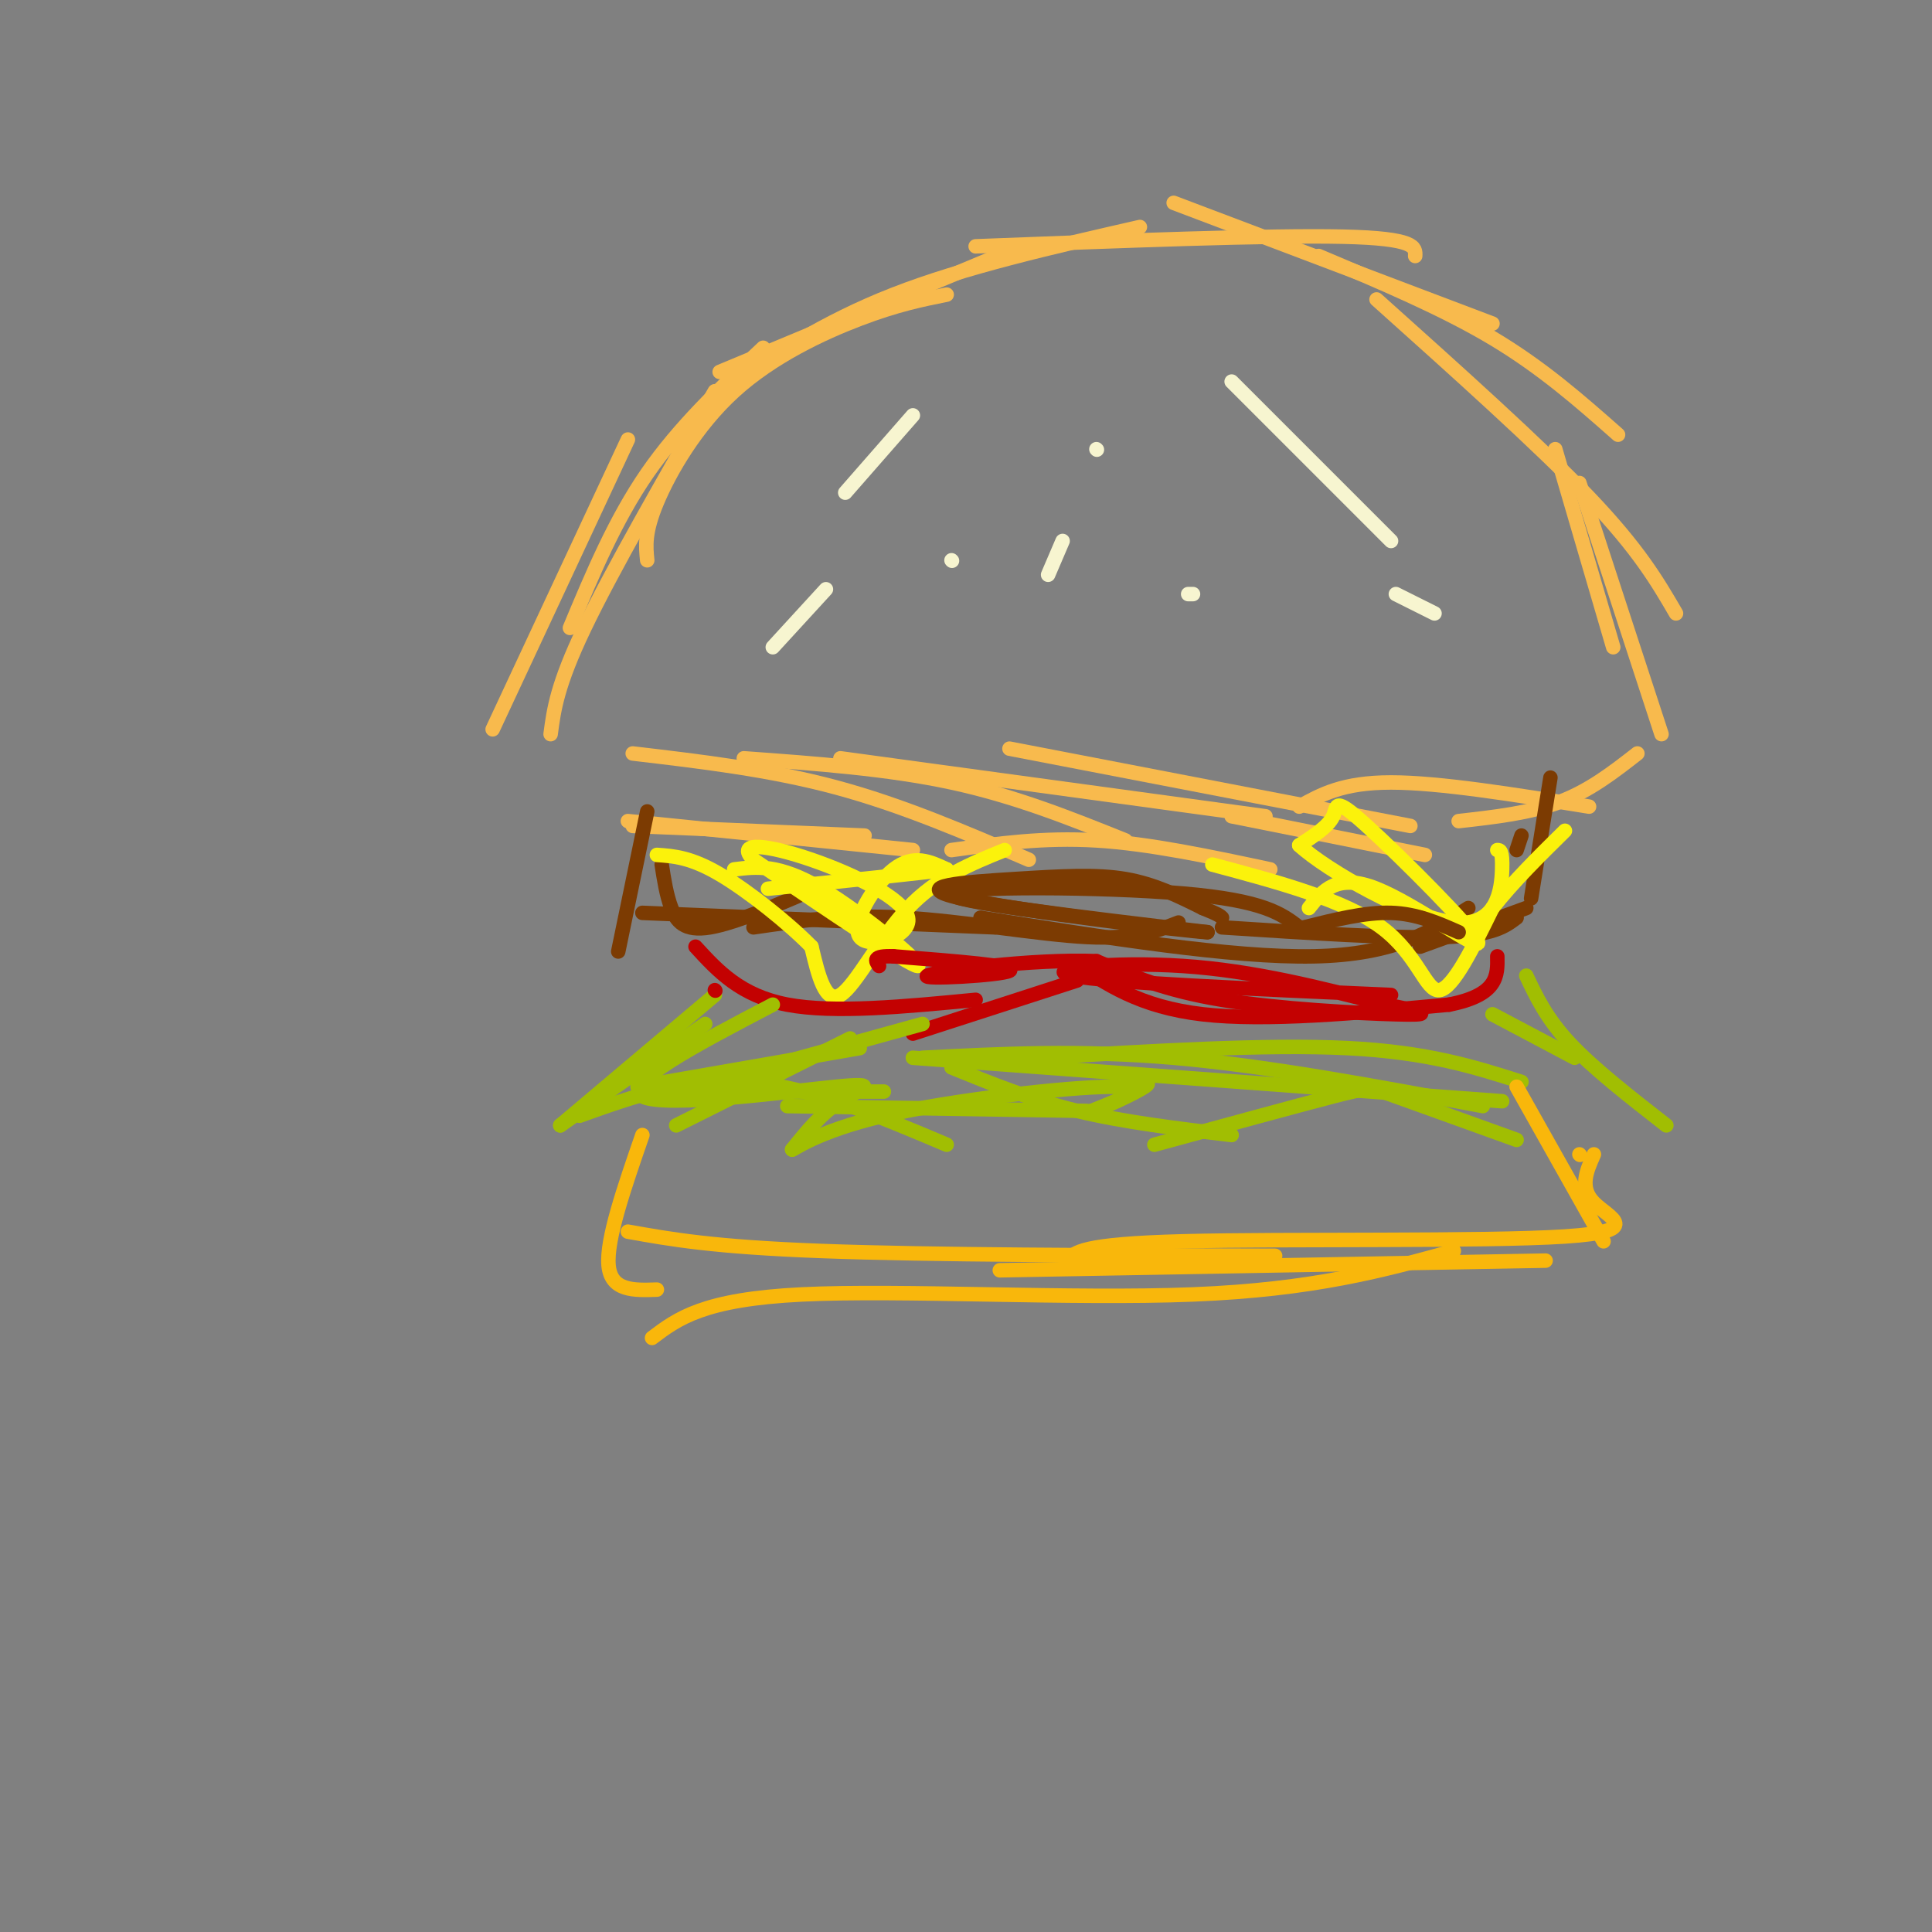 <svg viewBox='0 0 400 400' version='1.1' xmlns='http://www.w3.org/2000/svg' xmlns:xlink='http://www.w3.org/1999/xlink'><rect x="0" y="0" width="400" height="400" fill="#808080" stroke="none"/><g fill='none' stroke='rgb(248,186,77)' stroke-width='3' stroke-linecap='round' stroke-linejoin='round'><path d='M102,151c0.000,0.000 28.000,-60.000 28,-60'/><path d='M114,152c0.667,-5.083 1.333,-10.167 7,-22c5.667,-11.833 16.333,-30.417 27,-49'/><path d='M118,130c4.667,-11.167 9.333,-22.333 16,-32c6.667,-9.667 15.333,-17.833 24,-26'/><path d='M134,116c-0.298,-2.887 -0.595,-5.774 2,-12c2.595,-6.226 8.083,-15.792 16,-23c7.917,-7.208 18.262,-12.060 26,-15c7.738,-2.940 12.869,-3.970 18,-5'/><path d='M149,77c0.000,0.000 60.000,-25.000 60,-25'/><path d='M149,81c10.750,-7.167 21.500,-14.333 36,-20c14.500,-5.667 32.750,-9.833 51,-14'/><path d='M202,51c30.417,-1.167 60.833,-2.333 76,-2c15.167,0.333 15.083,2.167 15,4'/><path d='M243,42c0.000,0.000 66.000,25.000 66,25'/><path d='M273,53c12.833,5.417 25.667,10.833 36,17c10.333,6.167 18.167,13.083 26,20'/><path d='M285,62c16.833,15.083 33.667,30.167 44,41c10.333,10.833 14.167,17.417 18,24'/><path d='M322,93c0.000,0.000 12.000,41.000 12,41'/><path d='M327,100c0.000,0.000 17.000,52.000 17,52'/><path d='M339,156c-4.917,3.833 -9.833,7.667 -16,10c-6.167,2.333 -13.583,3.167 -21,4'/><path d='M329,167c-15.500,-2.500 -31.000,-5.000 -41,-5c-10.000,0.000 -14.500,2.500 -19,5'/><path d='M295,177c0.000,0.000 -40.000,-8.000 -40,-8'/><path d='M292,171c0.000,0.000 -83.000,-16.000 -83,-16'/><path d='M263,180c-12.500,-2.667 -25.000,-5.333 -36,-6c-11.000,-0.667 -20.500,0.667 -30,2'/><path d='M262,169c0.000,0.000 -88.000,-12.000 -88,-12'/><path d='M233,174c-11.417,-4.583 -22.833,-9.167 -36,-12c-13.167,-2.833 -28.083,-3.917 -43,-5'/><path d='M213,178c-13.167,-5.667 -26.333,-11.333 -40,-15c-13.667,-3.667 -27.833,-5.333 -42,-7'/><path d='M189,176c0.000,0.000 -59.000,-6.000 -59,-6'/><path d='M179,173c0.000,0.000 -48.000,-2.000 -48,-2'/></g>
<g fill='none' stroke='rgb(124,59,2)' stroke-width='3' stroke-linecap='round' stroke-linejoin='round'><path d='M134,168c0.000,0.000 -6.000,29.000 -6,29'/><path d='M137,179c0.489,3.156 0.978,6.311 2,9c1.022,2.689 2.578,4.911 8,4c5.422,-0.911 14.711,-4.956 24,-9'/><path d='M133,189c0.000,0.000 73.000,3.000 73,3'/><path d='M156,192c9.289,-1.356 18.578,-2.711 31,-2c12.422,0.711 27.978,3.489 38,4c10.022,0.511 14.511,-1.244 19,-3'/><path d='M203,190c26.083,4.167 52.167,8.333 69,8c16.833,-0.333 24.417,-5.167 32,-10'/><path d='M253,192c17.917,1.167 35.833,2.333 46,2c10.167,-0.333 12.583,-2.167 15,-4'/><path d='M294,196c0.000,0.000 22.000,-8.000 22,-8'/><path d='M321,161c0.000,0.000 -4.000,25.000 -4,25'/><path d='M315,173c0.000,0.000 -1.000,3.000 -1,3'/></g>
<g fill='none' stroke='rgb(251,242,11)' stroke-width='3' stroke-linecap='round' stroke-linejoin='round'><path d='M208,176c-7.022,2.844 -14.044,5.689 -20,12c-5.956,6.311 -10.844,16.089 -14,18c-3.156,1.911 -4.578,-4.044 -6,-10'/><path d='M168,196c-4.578,-4.711 -13.022,-11.489 -19,-15c-5.978,-3.511 -9.489,-3.756 -13,-4'/><path d='M251,179c13.689,3.667 27.378,7.333 35,13c7.622,5.667 9.178,13.333 12,13c2.822,-0.333 6.911,-8.667 11,-17'/><path d='M309,188c4.333,-5.500 9.667,-10.750 15,-16'/></g>
<g fill='none' stroke='rgb(195,1,1)' stroke-width='3' stroke-linecap='round' stroke-linejoin='round'><path d='M144,196c4.667,5.083 9.333,10.167 19,12c9.667,1.833 24.333,0.417 39,-1'/><path d='M223,203c0.000,0.000 -34.000,11.000 -34,11'/><path d='M222,199c7.000,4.750 14.000,9.500 27,11c13.000,1.500 32.000,-0.250 51,-2'/><path d='M300,208c10.167,-2.000 10.083,-6.000 10,-10'/></g>
<g fill='none' stroke='rgb(161,190,2)' stroke-width='3' stroke-linecap='round' stroke-linejoin='round'><path d='M160,208c-15.845,8.286 -31.690,16.571 -27,19c4.690,2.429 29.917,-1.000 40,-2c10.083,-1.000 5.024,0.429 1,3c-4.024,2.571 -7.012,6.286 -10,10'/><path d='M164,238c-0.095,0.381 4.667,-3.667 19,-7c14.333,-3.333 38.238,-5.952 47,-6c8.762,-0.048 2.381,2.476 -4,5'/><path d='M226,230c2.000,-0.333 9.000,-3.667 11,-5c2.000,-1.333 -1.000,-0.667 -4,0'/><path d='M148,206c0.000,0.000 -32.000,27.000 -32,27'/><path d='M146,212c0.000,0.000 -30.000,21.000 -30,21'/><path d='M132,225c0.000,0.000 46.000,-8.000 46,-8'/><path d='M134,227c0.000,0.000 10.000,-2.000 10,-2'/><path d='M144,225c0.000,0.000 47.000,-13.000 47,-13'/><path d='M176,215c0.000,0.000 -36.000,18.000 -36,18'/><path d='M143,226c0.000,0.000 40.000,0.000 40,0'/><path d='M120,231c11.167,-4.000 22.333,-8.000 35,-7c12.667,1.000 26.833,7.000 41,13'/><path d='M163,229c0.000,0.000 62.000,1.000 62,1'/><path d='M197,221c8.167,3.333 16.333,6.667 26,9c9.667,2.333 20.833,3.667 32,5'/><path d='M309,210c0.000,0.000 17.000,9.000 17,9'/><path d='M316,202c2.083,4.417 4.167,8.833 9,14c4.833,5.167 12.417,11.083 20,17'/><path d='M314,236c-9.933,-3.578 -19.867,-7.156 -25,-9c-5.133,-1.844 -5.467,-1.956 -13,0c-7.533,1.956 -22.267,5.978 -37,10'/><path d='M315,224c-9.667,-3.083 -19.333,-6.167 -36,-7c-16.667,-0.833 -40.333,0.583 -64,2'/><path d='M311,228c0.000,0.000 -122.000,-9.000 -122,-9'/><path d='M307,229c-22.333,-4.167 -44.667,-8.333 -64,-10c-19.333,-1.667 -35.667,-0.833 -52,0'/></g>
<g fill='none' stroke='rgb(249,183,11)' stroke-width='3' stroke-linecap='round' stroke-linejoin='round'><path d='M133,235c-3.750,10.833 -7.500,21.667 -7,27c0.500,5.333 5.250,5.167 10,5'/><path d='M130,255c8.833,1.583 17.667,3.167 40,4c22.333,0.833 58.167,0.917 94,1'/><path d='M135,277c5.289,-4.000 10.578,-8.000 31,-9c20.422,-1.000 55.978,1.000 81,0c25.022,-1.000 39.511,-5.000 54,-9'/><path d='M314,225c0.000,0.000 18.000,32.000 18,32'/><path d='M330,239c-1.530,3.440 -3.060,6.881 0,10c3.060,3.119 10.708,5.917 -6,7c-16.708,1.083 -57.774,0.452 -79,1c-21.226,0.548 -22.613,2.274 -24,4'/><path d='M320,261c0.000,0.000 -113.000,2.000 -113,2'/><path d='M327,239c0.000,0.000 0.100,0.100 0.1,0.1'/></g>
<g fill='none' stroke='rgb(247,245,208)' stroke-width='3' stroke-linecap='round' stroke-linejoin='round'><path d='M189,86c0.000,0.000 -14.000,16.000 -14,16'/><path d='M171,122c0.000,0.000 -11.000,12.000 -11,12'/><path d='M220,112c0.000,0.000 -3.000,7.000 -3,7'/><path d='M227,93c0.000,0.000 0.100,0.100 0.1,0.1'/><path d='M255,79c0.000,0.000 33.000,33.000 33,33'/><path d='M289,123c0.000,0.000 8.000,4.000 8,4'/><path d='M246,123c0.000,0.000 1.000,0.000 1,0'/><path d='M197,116c0.000,0.000 0.100,0.100 0.1,0.1'/></g>
<g fill='none' stroke='rgb(251,242,11)' stroke-width='3' stroke-linecap='round' stroke-linejoin='round'><path d='M152,180c4.622,-0.578 9.244,-1.156 18,4c8.756,5.156 21.644,16.044 20,16c-1.644,-0.044 -17.822,-11.022 -34,-22'/><path d='M156,178c-3.938,-4.007 3.215,-3.024 12,0c8.785,3.024 19.200,8.089 20,12c0.800,3.911 -8.015,6.668 -10,4c-1.985,-2.668 2.862,-10.762 7,-14c4.138,-3.238 7.569,-1.619 11,0'/><path d='M196,180c-4.333,0.667 -20.667,2.333 -37,4'/><path d='M271,188c2.887,-3.638 5.774,-7.276 14,-4c8.226,3.276 21.793,13.466 21,11c-0.793,-2.466 -15.944,-17.587 -23,-24c-7.056,-6.413 -6.016,-4.118 -7,-2c-0.984,2.118 -3.992,4.059 -7,6'/><path d='M269,175c5.548,5.155 22.917,15.042 32,16c9.083,0.958 9.881,-7.012 10,-11c0.119,-3.988 -0.440,-3.994 -1,-4'/></g>
<g fill='none' stroke='rgb(124,59,2)' stroke-width='3' stroke-linecap='round' stroke-linejoin='round'><path d='M302,193c-4.333,-1.917 -8.667,-3.833 -14,-4c-5.333,-0.167 -11.667,1.417 -18,3'/><path d='M269,192c-3.622,-2.778 -7.244,-5.556 -24,-7c-16.756,-1.444 -46.644,-1.556 -48,0c-1.356,1.556 25.822,4.778 53,8'/><path d='M250,193c-3.702,-0.124 -39.456,-4.435 -51,-7c-11.544,-2.565 1.123,-3.383 11,-4c9.877,-0.617 16.965,-1.033 23,0c6.035,1.033 11.018,3.517 16,6'/><path d='M249,188c3.333,1.333 3.667,1.667 4,2'/></g>
<g fill='none' stroke='rgb(195,1,1)' stroke-width='3' stroke-linecap='round' stroke-linejoin='round'><path d='M288,206c-29.489,-1.289 -58.978,-2.578 -66,-4c-7.022,-1.422 8.422,-2.978 23,-2c14.578,0.978 28.289,4.489 42,8'/><path d='M287,208c8.786,1.774 9.750,2.208 2,2c-7.750,-0.208 -24.214,-1.060 -36,-3c-11.786,-1.940 -18.893,-4.970 -26,-8'/><path d='M227,199c-13.238,-0.536 -33.333,2.125 -35,3c-1.667,0.875 15.095,-0.036 17,-1c1.905,-0.964 -11.048,-1.982 -24,-3'/><path d='M185,198c-4.500,-0.167 -3.750,0.917 -3,2'/><path d='M148,205c0.000,0.000 0.100,0.100 0.1,0.1'/></g>
</svg>